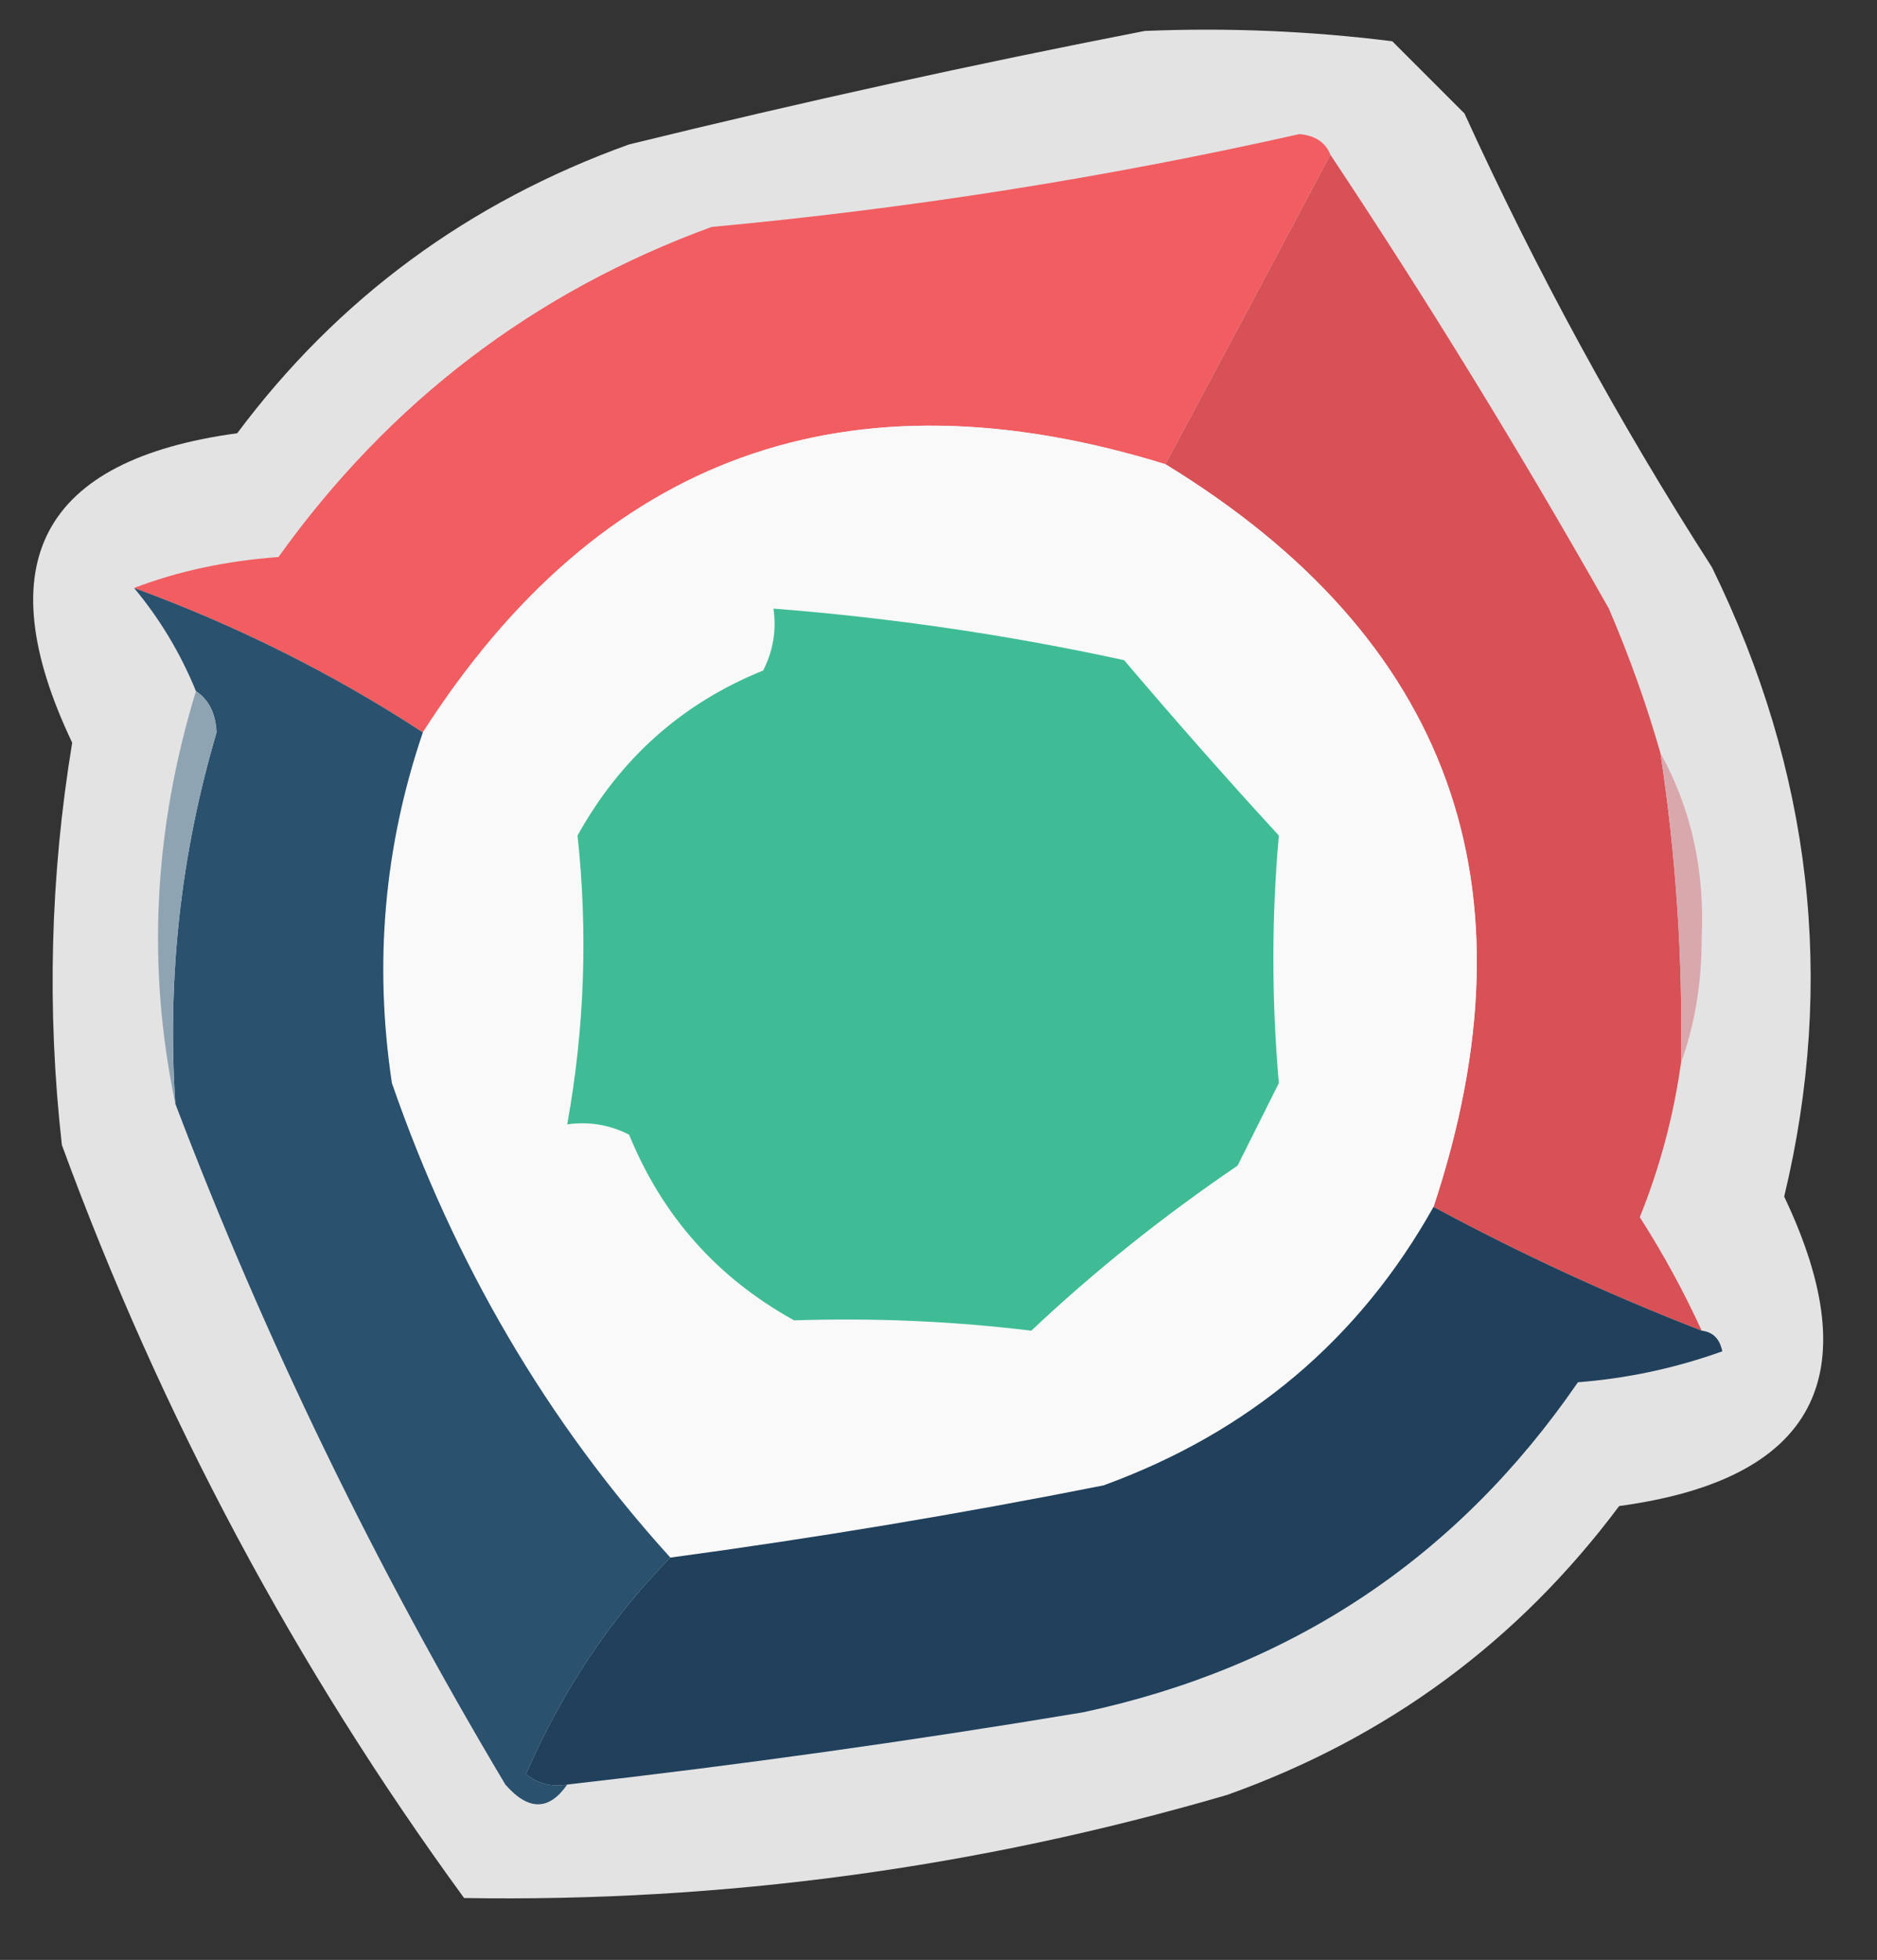 <svg xmlns="http://www.w3.org/2000/svg" xmlns:xlink="http://www.w3.org/1999/xlink" width="91px" height="95px" style="shape-rendering:geometricPrecision; text-rendering:geometricPrecision; image-rendering:optimizeQuality; fill-rule:evenodd; clip-rule:evenodd"><rect width="100%" height="100%" fill="#333333" stroke="none"/><g><path style="opacity:0.891" fill="#faf9fa" d="M 55.5,1.5 C 59.514,1.334 63.514,1.501 67.5,2C 68.667,3.167 69.833,4.333 71,5.5C 74.492,13.153 78.492,20.487 83,27.5C 87.843,37.395 89.009,47.562 86.5,58C 90.645,66.713 87.978,71.713 78.5,73C 73.599,79.561 67.266,84.228 59.5,87C 47.399,90.538 35.065,92.205 22.5,92C 14.302,80.771 7.801,68.605 3,55.5C 2.266,48.973 2.433,42.473 3.5,36C -0.645,27.287 2.022,22.287 11.5,21C 16.379,14.468 22.712,9.801 30.5,7C 38.913,4.938 47.247,3.104 55.5,1.5 Z"></path></g><g><path style="opacity:1" fill="#f15d61" d="M 64.5,7.5 C 61.827,12.539 59.16,17.539 56.5,22.5C 41.103,17.741 29.103,22.075 20.5,35.5C 16.151,32.659 11.484,30.326 6.5,28.5C 8.631,27.686 10.964,27.186 13.5,27C 18.887,19.481 25.887,14.148 34.5,11C 44.103,10.112 53.603,8.612 63,6.5C 63.765,6.57 64.265,6.903 64.5,7.5 Z"></path></g><g><path style="opacity:1" fill="#d85156" d="M 64.5,7.5 C 69.225,14.602 73.725,21.936 78,29.5C 78.991,31.808 79.824,34.141 80.5,36.5C 81.254,41.464 81.587,46.464 81.5,51.5C 81.145,54.067 80.479,56.567 79.5,59C 80.632,60.764 81.632,62.598 82.5,64.5C 78.042,62.771 73.709,60.771 69.5,58.5C 74.652,42.948 70.319,30.948 56.5,22.5C 59.16,17.539 61.827,12.539 64.5,7.5 Z"></path></g><g><path style="opacity:1" fill="#f9f9f9" d="M 56.5,22.5 C 70.319,30.948 74.652,42.948 69.5,58.5C 65.9,64.924 60.567,69.424 53.5,72C 46.526,73.385 39.526,74.551 32.5,75.5C 26.527,68.915 22.027,61.249 19,52.5C 18.123,46.685 18.623,41.018 20.5,35.5C 29.103,22.075 41.103,17.741 56.5,22.5 Z"></path></g><g><path style="opacity:1" fill="#3fbc95" d="M 37.5,29.5 C 43.248,29.95 48.914,30.783 54.5,32C 57.002,34.947 59.502,37.78 62,40.5C 61.647,44.46 61.647,48.46 62,52.5C 61.333,53.833 60.667,55.167 60,56.5C 56.388,58.953 53.054,61.62 50,64.5C 46.215,64.04 42.382,63.873 38.5,64C 34.777,61.944 32.11,58.944 30.5,55C 29.552,54.517 28.552,54.35 27.5,54.5C 28.34,49.858 28.507,45.192 28,40.5C 30.081,36.75 33.081,34.084 37,32.5C 37.483,31.552 37.65,30.552 37.5,29.5 Z"></path></g><g><path style="opacity:1" fill="#2a516e" d="M 6.5,28.5 C 11.484,30.326 16.151,32.659 20.5,35.5C 18.623,41.018 18.123,46.685 19,52.5C 22.027,61.249 26.527,68.915 32.5,75.5C 29.583,78.467 27.25,81.967 25.5,86C 26.094,86.464 26.761,86.631 27.5,86.5C 26.614,87.776 25.614,87.776 24.5,86.5C 18.159,75.873 12.825,64.873 8.5,53.5C 8.1,47.365 8.766,41.365 10.5,35.5C 10.457,34.584 10.124,33.917 9.5,33.5C 8.752,31.668 7.752,30.001 6.5,28.5 Z"></path></g><g><path style="opacity:1" fill="#d8a8ad" d="M 80.5,36.5 C 81.991,39.186 82.657,42.186 82.5,45.5C 82.495,47.697 82.162,49.697 81.5,51.5C 81.587,46.464 81.254,41.464 80.5,36.5 Z"></path></g><g><path style="opacity:1" fill="#8fa4b3" d="M 9.5,33.5 C 10.124,33.917 10.457,34.584 10.5,35.5C 8.766,41.365 8.1,47.365 8.5,53.5C 7.113,46.883 7.446,40.216 9.5,33.5 Z"></path></g><g><path style="opacity:1" fill="#20405b" d="M 69.5,58.5 C 73.709,60.771 78.042,62.771 82.5,64.5C 83.043,64.56 83.376,64.893 83.5,65.5C 81.234,66.314 78.9,66.814 76.5,67C 70.661,75.495 62.661,80.828 52.5,83C 44.187,84.386 35.854,85.552 27.5,86.5C 26.761,86.631 26.094,86.464 25.5,86C 27.25,81.967 29.583,78.467 32.5,75.5C 39.526,74.551 46.526,73.385 53.5,72C 60.567,69.424 65.9,64.924 69.5,58.5 Z"></path></g></svg>